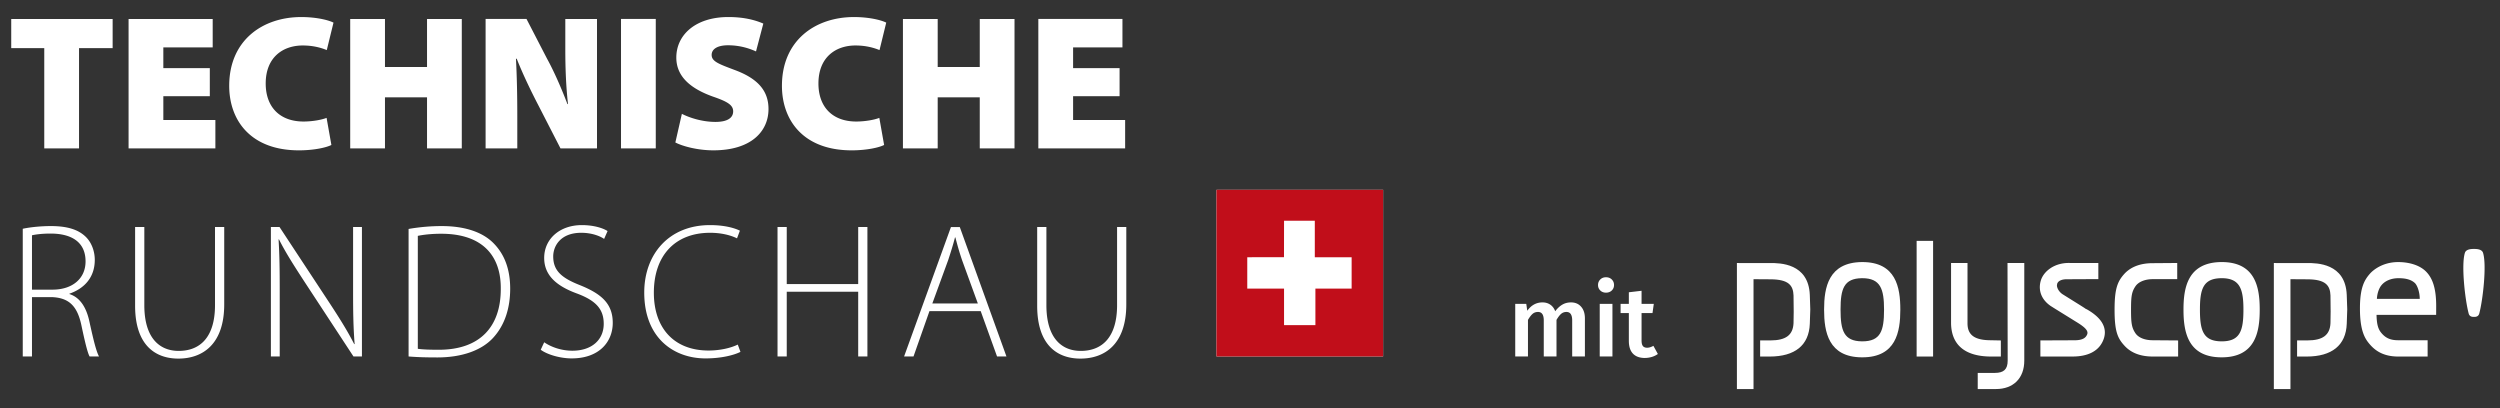 <svg xmlns="http://www.w3.org/2000/svg" xml:space="preserve" viewBox="96.784 364.753 467.254 76.253">
    <rect x="96.784" y="364.753" width="467.254" height="76.253" fill="#333333" stroke="none"/>
    <path fill="#FFF" d="M324.144 400.229h31.148v31.147h-31.148z"/>
    <path fill="#C10E1A" d="M324.144 431.378h31.148V400.23h-31.148v31.148zm25.262-12.684h-6.77v6.821h-5.861v-6.821H329.9v-5.862l6.865-.013.01-6.808h5.748v6.82h6.883v5.863z"/>
    <g fill="#fff">
        <path d="M98.883 368.298v5.457h6.174v18.738h6.497v-18.738h6.282v-5.457zM135.999 382.729h-8.687v4.451h9.728v5.312h-16.225v-24.194h15.722v5.312h-9.225v3.877h8.687zM158.721 391.847c-.898.466-3.195 1.005-6.067 1.005-9.046 0-13.03-5.637-13.03-12.062 0-8.508 6.246-12.851 13.461-12.851 2.764 0 5.025.538 6.03 1.041l-1.256 5.133c-1.041-.431-2.549-.861-4.487-.861-3.697 0-6.928 2.19-6.928 7.107 0 4.379 2.621 7.106 7.072 7.106 1.543 0 3.302-.286 4.307-.682l.898 5.064zM168.735 368.298v8.974h7.861v-8.974h6.497v24.195h-6.497v-9.55h-7.861v9.55h-6.497v-24.195zM187.544 392.492v-24.194h7.646l3.84 7.431c1.329 2.406 2.729 5.636 3.806 8.472h.107c-.359-3.194-.502-6.568-.502-10.159v-5.743h5.923v24.194h-6.821l-4.128-8.041c-1.328-2.549-2.908-5.814-4.056-8.723h-.143c.179 3.267.251 6.893.251 10.805v5.959l-5.923-.001zM212.851 368.297h6.497v24.195h-6.497zM224.229 386.03c1.472.755 3.842 1.508 6.282 1.508 2.226 0 3.303-.753 3.303-1.974 0-1.185-1.077-1.831-3.806-2.765-4.092-1.471-6.819-3.697-6.819-7.286 0-4.271 3.625-7.575 9.728-7.575 2.871 0 4.953.539 6.533 1.222l-1.365 5.204c-1.04-.466-2.836-1.148-5.239-1.148-1.976 0-3.052.718-3.052 1.795 0 1.221 1.291 1.687 4.344 2.836 4.343 1.615 6.281 3.913 6.281 7.287 0 4.164-3.231 7.717-10.303 7.717-2.907 0-5.743-.753-7.106-1.471l1.219-5.35zM262.026 391.847c-.897.466-3.194 1.005-6.065 1.005-9.047 0-13.031-5.637-13.031-12.062 0-8.508 6.246-12.851 13.461-12.851 2.765 0 5.025.538 6.031 1.041l-1.256 5.133c-1.041-.431-2.55-.861-4.488-.861-3.697 0-6.928 2.19-6.928 7.107 0 4.379 2.621 7.106 7.071 7.106 1.544 0 3.304-.286 4.308-.682l.897 5.064zM272.041 368.298v8.974h7.861v-8.974h6.497v24.195h-6.497v-9.55h-7.861v9.55h-6.498v-24.195zM306.035 382.729h-8.687v4.451h9.726v5.312H290.85v-24.194h15.722v5.312h-9.224v3.877h8.687zM101.037 407.509c1.507-.324 3.554-.503 5.241-.503 3.158 0 5.169.682 6.533 2.01 1.041 1.005 1.687 2.62 1.687 4.309 0 3.267-1.938 5.348-4.738 6.317v.071c1.938.611 3.158 2.441 3.733 5.132.825 3.771 1.292 5.564 1.795 6.533h-1.759c-.395-.717-.898-2.836-1.544-5.887-.754-3.482-2.261-5.061-5.456-5.204h-3.769v11.09h-1.723v-23.868zm1.723 11.379h3.841c3.733 0 6.174-2.082 6.174-5.276 0-3.698-2.728-5.205-6.533-5.205-1.651 0-2.872.179-3.482.322v10.159zM123.759 407.185v14.609c0 6.176 2.872 8.543 6.425 8.543 4.021 0 6.785-2.584 6.785-8.543v-14.609h1.723v14.467c0 7.432-4.021 10.123-8.579 10.123-4.236 0-8.077-2.441-8.077-9.871v-14.719h1.723zM147.414 431.378v-24.193h1.615l9.405 14.288c1.974 3.015 3.374 5.274 4.559 7.608l.072-.035c-.252-3.266-.288-6.031-.288-9.799v-12.063h1.652v24.194h-1.58l-9.225-14.071c-1.795-2.764-3.446-5.312-4.702-7.824l-.072.034c.179 2.98.215 5.601.215 9.621v12.24h-1.651zM173.15 407.544a36.177 36.177 0 0 1 6.211-.537c4.415 0 7.753 1.184 9.763 3.302 1.939 2.01 3.015 4.738 3.015 8.399 0 3.553-.968 6.749-3.158 9.153-2.118 2.334-5.78 3.697-10.446 3.697-1.866 0-3.625-.035-5.385-.18v-23.834zm1.724 22.401c.969.141 2.369.178 3.913.178 7.753 0 11.593-4.344 11.593-11.343.073-6.139-3.338-10.339-11.127-10.339-1.867 0-3.339.18-4.379.395v21.109zM198.493 428.724c1.363.934 3.267 1.578 5.276 1.578 3.626 0 5.852-2.047 5.852-5.023 0-2.693-1.4-4.308-4.919-5.637-3.876-1.4-6.209-3.411-6.209-6.677 0-3.554 2.907-6.139 7.035-6.139 2.262 0 3.984.575 4.811 1.113l-.646 1.472c-.647-.467-2.19-1.148-4.272-1.148-3.913 0-5.241 2.512-5.241 4.415 0 2.655 1.543 4.021 5.026 5.385 3.983 1.615 6.101 3.444 6.101 7.034 0 3.52-2.512 6.643-7.681 6.643-2.082 0-4.523-.684-5.78-1.617l.647-1.399zM235.178 430.519c-1.221.609-3.555 1.221-6.533 1.221-5.851 0-11.451-3.734-11.451-12.313 0-7.18 4.631-12.601 12.277-12.601 3.087 0 4.881.683 5.6 1.041l-.539 1.436c-1.221-.609-2.979-1.041-5.025-1.041-6.533 0-10.517 4.236-10.517 11.2 0 6.569 3.733 10.805 10.23 10.805 2.046 0 4.057-.432 5.456-1.111l.502 1.363zM243.828 407.185v10.662h13.354v-10.662h1.722v24.193h-1.722v-12.095h-13.354v12.095h-1.723v-24.193zM270.498 422.908l-2.979 8.471h-1.76l8.76-24.193h1.65l8.723 24.193h-1.758l-3.053-8.471h-9.583zm9.047-1.435-2.943-8.077c-.575-1.687-.898-2.908-1.258-4.271h-.071c-.359 1.399-.753 2.655-1.257 4.199l-2.979 8.149h8.508zM292.358 407.185v14.609c0 6.176 2.871 8.543 6.425 8.543 4.02 0 6.785-2.584 6.785-8.543v-14.609h1.723v14.467c0 7.432-4.021 10.123-8.578 10.123-4.235 0-8.078-2.441-8.078-9.871v-14.719h1.723z"/>
    </g>
    <g fill="#fff">
        <path d="M421.763 413.911h-.348v23.555h3.105v-20.53l3.137.021c3.506 0 4.27 1.205 4.34 3.016l.033 3.044-.033 2.141c-.104 2.223-1.439 3.219-4.332 3.219h-1.906l-.004 3.016h1.762c4.762 0 7.363-2.113 7.523-6.111l.09-2.711-.09-2.7c-.238-5.956-5.631-5.956-7.404-5.956h-5.873v-.004zM522.115 413.911h-.346v23.555h3.104v-20.53l3.139.021c3.504 0 4.271 1.205 4.34 3.016l.031 3.044-.031 2.141c-.104 2.223-1.439 3.219-4.332 3.219h-1.906l-.004 3.016h1.764c4.76 0 7.361-2.113 7.521-6.111l.092-2.711-.094-2.7c-.234-5.956-5.631-5.956-7.402-5.956h-5.875v-.004zM444.757 413.733c-6.244.075-7.047 4.773-7.047 8.858v.059c0 4.117.803 8.852 7.043 8.889h.098c6.301 0 7.107-4.75 7.107-8.889v-.059c0-4.125-.807-8.858-7.107-8.858h-.094zm-3.97 8.917v-.059c0-3.841.617-5.799 3.99-5.843h.072c3.418 0 4.066 2.054 4.066 5.843v.059c0 3.914-.629 5.902-4.066 5.902h-.088c-3.359-.043-3.974-2.021-3.974-5.902M474.779 413.911h-2.789l.031 18.252c0 1.604-.721 2.287-2.404 2.287h-3.193v3.016h3.4c3.27 0 5.301-2.031 5.301-5.303v-18.252h-.346z"/>
        <path d="M464.167 413.911h-2.727v11.288c.064 4.053 2.654 6.191 7.492 6.191h1.814v-3.006l-1.859-.039c-3.025 0-4.373-.971-4.373-3.146v-11.288h-.347zM511.927 413.733c-6.246.075-7.045 4.773-7.045 8.858v.059c0 4.117.799 8.852 7.041 8.889h.096c6.305 0 7.111-4.75 7.111-8.889v-.059c0-4.125-.809-8.858-7.111-8.858h-.092zm-3.97 8.917v-.059c0-3.841.617-5.799 3.99-5.843h.072c3.418 0 4.066 2.054 4.066 5.843v.059c0 3.914-.629 5.902-4.066 5.902h-.088c-3.359-.043-3.974-2.021-3.974-5.902M539.787 415.839c-1.018 1.154-1.924 2.513-1.924 6.516v.117c0 3.805.818 5.342 1.529 6.258.965 1.238 2.473 2.66 5.609 2.66h5.51v-3.045h-5.51c-1.494 0-2.443-.443-3.275-1.539-.605-.818-.73-1.879-.764-3.203h11.141l.008-1.635c0-3.188-.605-5.203-1.967-6.526-1.1-1.064-2.875-1.67-5.002-1.707l-.107-.001c-3.053-.001-4.789 1.611-5.248 2.105m2.05 2.28c.66-.859 1.855-1.37 3.193-1.37h.09c1.395 0 2.389.306 3.041.936.424.436.879 1.655.877 2.928-.67.002-7.316-.002-8.008 0 .061-1.158.452-2.036.807-2.494M478.205 417.227c-.541 1.896.197 3.654 2.021 4.825l-.004-.02c.133.1.344.229.662.428l4.031 2.498c1.408.861 2.02 1.455 2.02 2a.787.787 0 0 1-.068.322c-.238.539-.715 1.086-2.436 1.07l-6.297.027v3.01h6.113c2.689-.02 4.578-.941 5.461-2.674.318-.619.477-1.232.477-1.828 0-1.629-1.18-3.105-3.508-4.396l.041.07c-.215-.18-.77-.527-2.229-1.437l-2.203-1.375c-.619-.408-1.057-1.098-1.057-1.673l.045-.284c.174-.528.828-.843 1.748-.843l5.947-.029-.002-1.207v-1.803h-5.203c-2.981-.135-5.057 1.567-5.559 3.319M455.005 410.119V431.39H458.082v-21.618H455.005zM499.136 413.941c-2.291 0-4.074.669-5.299 1.987-1.27 1.414-1.836 2.72-1.836 6.724 0 4.02.564 5.313 1.832 6.688 1.219 1.359 3.006 2.049 5.307 2.049h4.74v-3.008l-4.736-.037c-1.453 0-2.621-.455-3.203-1.252-.748-1.078-.863-1.961-.863-4.439 0-2.521.107-3.359.879-4.468.576-.784 1.77-1.258 3.186-1.258h4.568v-3.022l-4.575.036zM559.175 423.982c.275 0 .822-.006.992-.645.67-2.524 1.414-9.049.703-11.323-.227-.726-1.268-.733-1.695-.732h-.002c-.43-.001-1.471.007-1.697.732-.709 2.274.033 8.799.703 11.323.17.639.717.645.994.645h.002z"/>
    </g>
    <g fill="#fff">
        <path d="M392.3 422.082c.473.537.705 1.266.705 2.182v7.115h-2.377v-6.744c0-1.053-.359-1.578-1.078-1.578-.383 0-.715.121-.994.361-.277.242-.564.617-.861 1.125v6.836h-2.379v-6.744c0-1.053-.359-1.578-1.076-1.578-.396 0-.734.121-1.016.361-.277.242-.564.617-.861 1.125v6.836h-2.379v-9.828h2.063l.186 1.283c.744-1.041 1.691-1.562 2.844-1.562.568 0 1.063.146 1.477.437.414.291.715.697.9 1.217.396-.531.834-.939 1.311-1.225.479-.286 1.025-.429 1.646-.429.788 0 1.419.27 1.889.81zM398.031 416.99c.279.278.418.622.418 1.031 0 .408-.139.749-.418 1.021-.277.272-.641.409-1.086.409-.434 0-.789-.137-1.068-.409s-.418-.613-.418-1.021c0-.409.139-.753.418-1.031.279-.278.635-.418 1.068-.418.445 0 .808.14 1.086.418zm.121 4.56v9.828h-2.377v-9.828h2.377zM406.642 430.914a3.802 3.802 0 0 1-1.16.559 4.714 4.714 0 0 1-1.311.186c-.967-.012-1.699-.287-2.201-.826s-.752-1.334-.752-2.387v-5.184h-1.543v-1.711h1.543v-2.172l2.377-.279v2.451h2.285l-.24 1.711h-2.045v5.127c0 .482.084.83.252 1.039.166.211.432.316.789.316.359 0 .748-.117 1.17-.354l.836 1.524z"/>
    </g>
</svg>